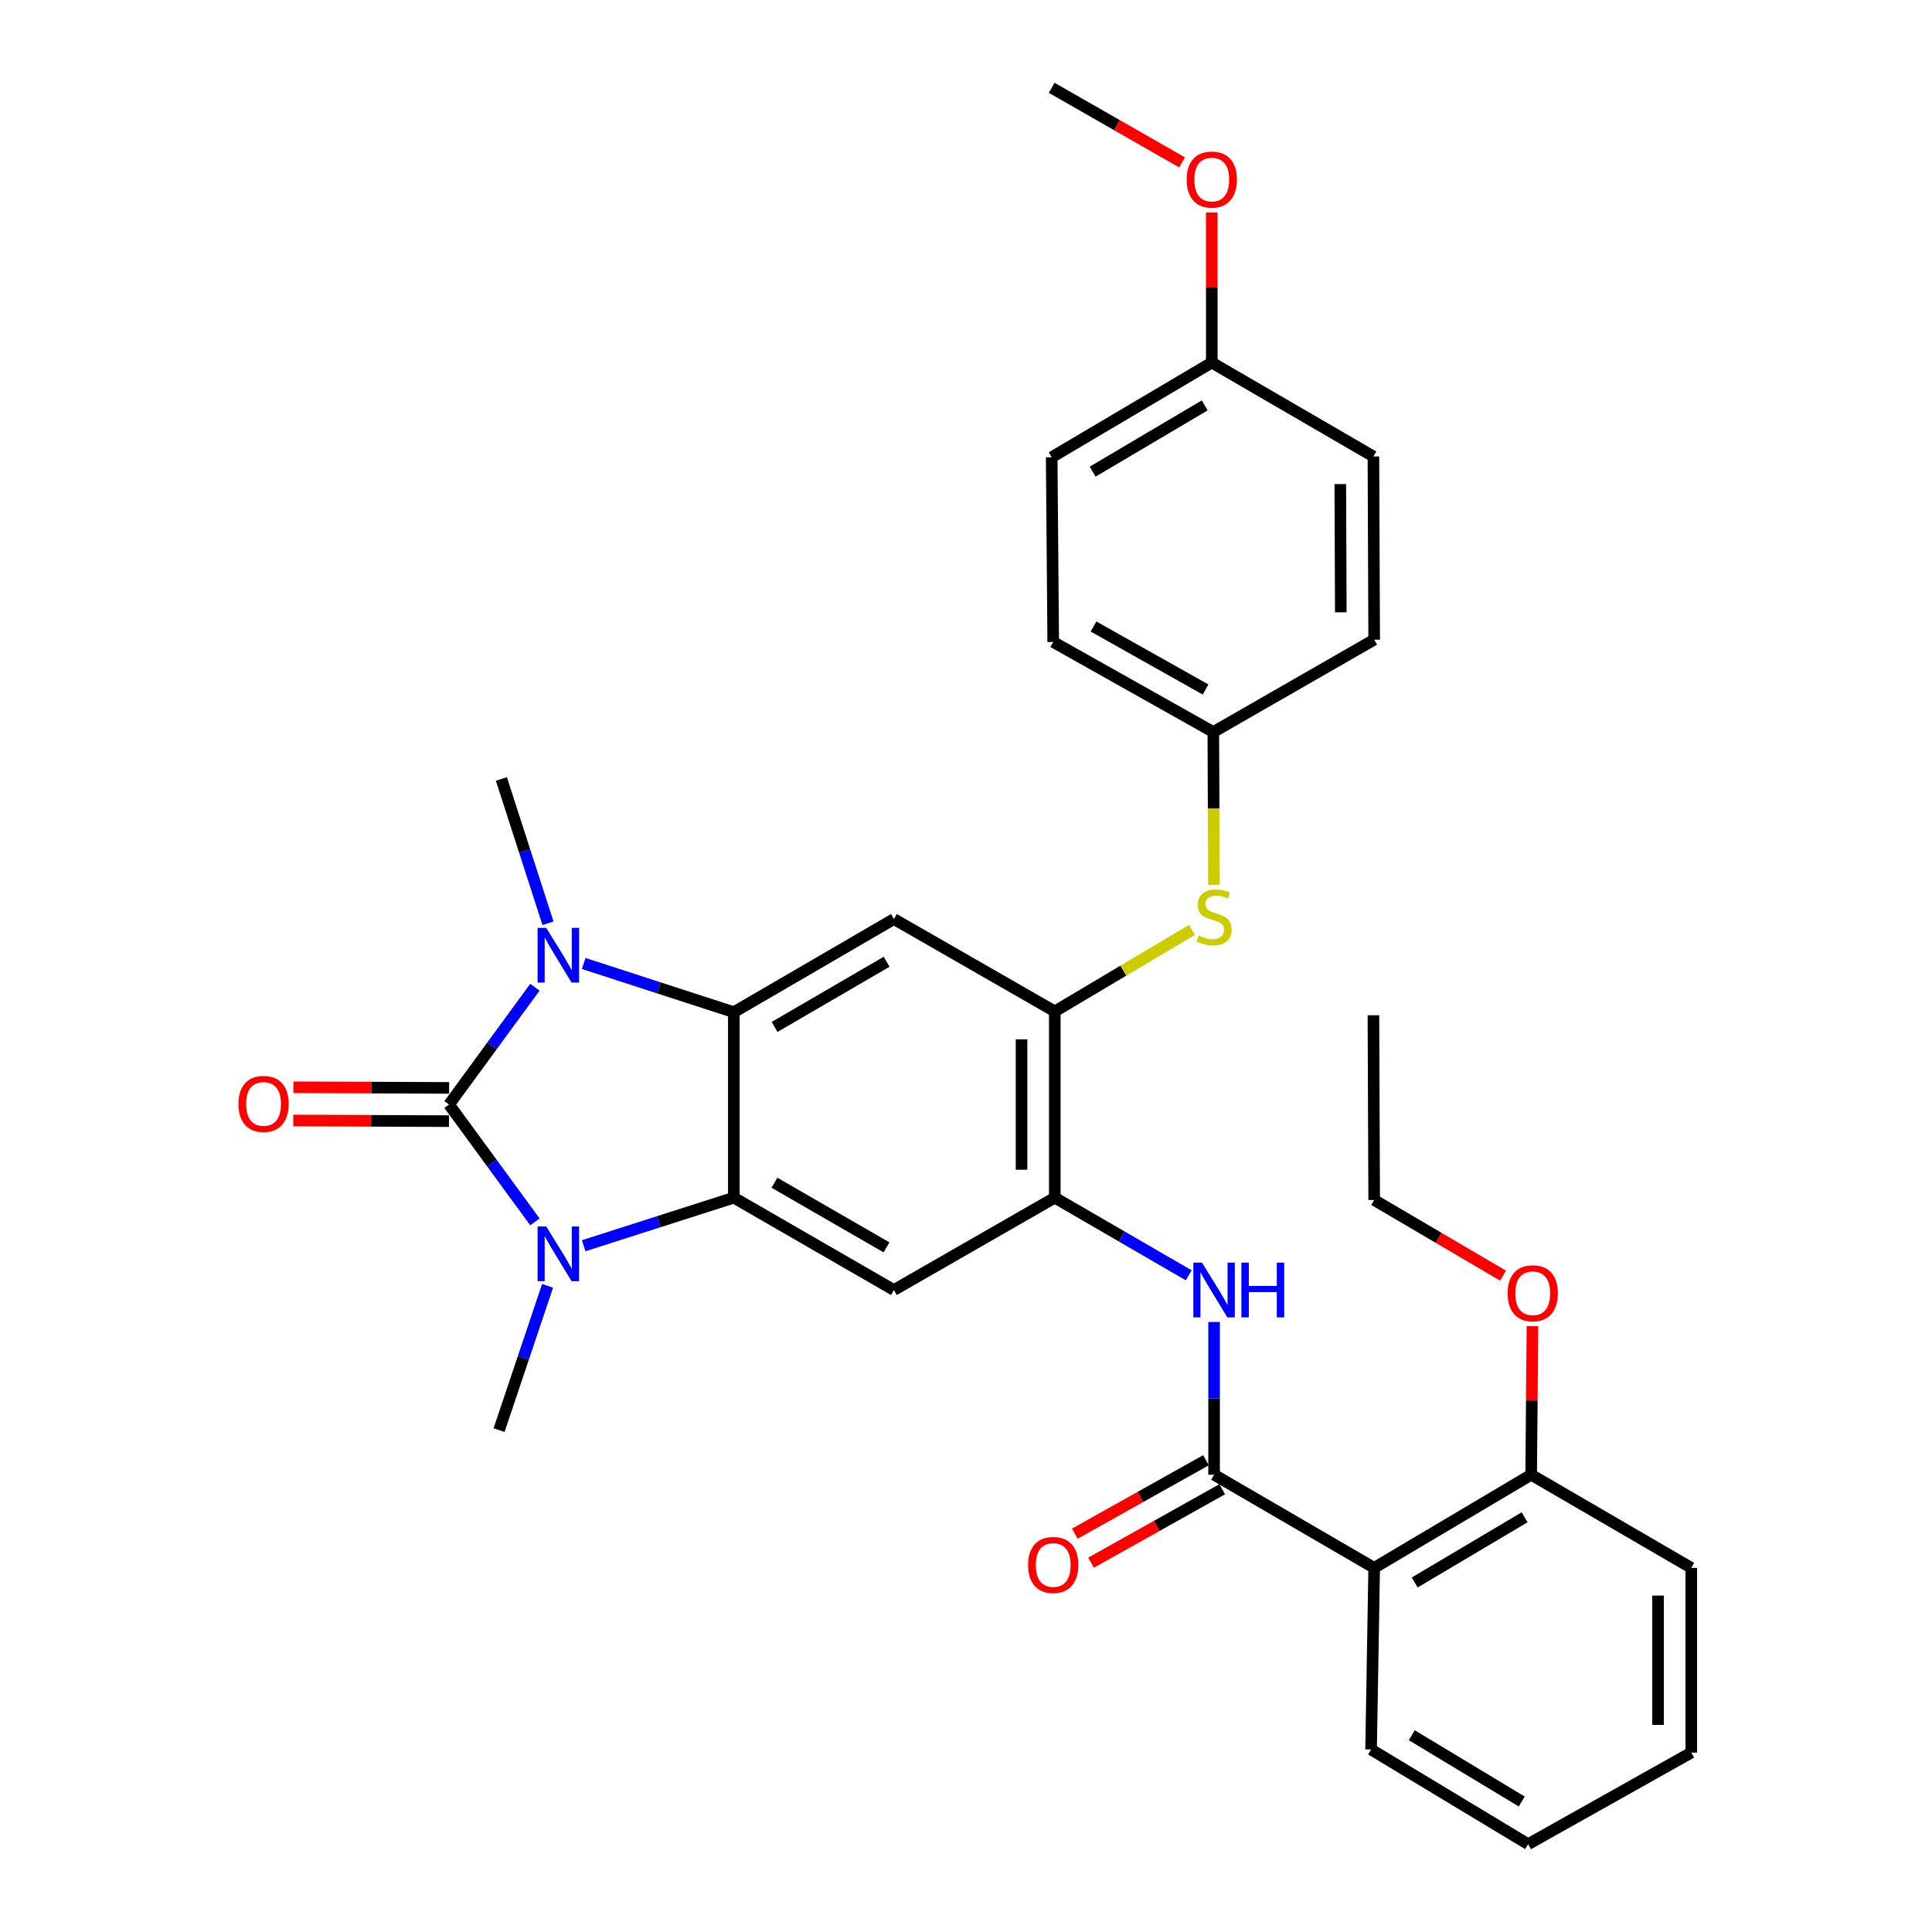 <?xml version='1.0' encoding='iso-8859-1'?>
<svg version='1.1' baseProfile='full'
              xmlns='http://www.w3.org/2000/svg'
                      xmlns:rdkit='http://www.rdkit.org/xml'
                      xmlns:xlink='http://www.w3.org/1999/xlink'
                  xml:space='preserve'
width='1000px' height='1000px' viewBox='0 0 1000 1000'>
<!-- END OF HEADER -->
<rect style='opacity:1.0;fill:#FFFFFF;stroke:none' width='1000' height='1000' x='0' y='0'> </rect>
<path class='bond-0' d='M 232.423,571.701 L 254.647,541.345' style='fill:none;fill-rule:evenodd;stroke:#000000;stroke-width:6px;stroke-linecap:butt;stroke-linejoin:miter;stroke-opacity:1' />
<path class='bond-0' d='M 254.647,541.345 L 276.87,510.99' style='fill:none;fill-rule:evenodd;stroke:#0000FF;stroke-width:6px;stroke-linecap:butt;stroke-linejoin:miter;stroke-opacity:1' />
<path class='bond-1' d='M 232.423,571.701 L 254.649,602.07' style='fill:none;fill-rule:evenodd;stroke:#000000;stroke-width:6px;stroke-linecap:butt;stroke-linejoin:miter;stroke-opacity:1' />
<path class='bond-1' d='M 254.649,602.07 L 276.875,632.44' style='fill:none;fill-rule:evenodd;stroke:#0000FF;stroke-width:6px;stroke-linecap:butt;stroke-linejoin:miter;stroke-opacity:1' />
<path class='bond-12' d='M 232.458,563.097 L 192.157,562.932' style='fill:none;fill-rule:evenodd;stroke:#000000;stroke-width:6px;stroke-linecap:butt;stroke-linejoin:miter;stroke-opacity:1' />
<path class='bond-12' d='M 192.157,562.932 L 151.855,562.768' style='fill:none;fill-rule:evenodd;stroke:#FF0000;stroke-width:6px;stroke-linecap:butt;stroke-linejoin:miter;stroke-opacity:1' />
<path class='bond-12' d='M 232.388,580.305 L 192.086,580.14' style='fill:none;fill-rule:evenodd;stroke:#000000;stroke-width:6px;stroke-linecap:butt;stroke-linejoin:miter;stroke-opacity:1' />
<path class='bond-12' d='M 192.086,580.14 L 151.785,579.976' style='fill:none;fill-rule:evenodd;stroke:#FF0000;stroke-width:6px;stroke-linecap:butt;stroke-linejoin:miter;stroke-opacity:1' />
<path class='bond-2' d='M 302.118,498.695 L 340.974,511.303' style='fill:none;fill-rule:evenodd;stroke:#0000FF;stroke-width:6px;stroke-linecap:butt;stroke-linejoin:miter;stroke-opacity:1' />
<path class='bond-2' d='M 340.974,511.303 L 379.83,523.91' style='fill:none;fill-rule:evenodd;stroke:#000000;stroke-width:6px;stroke-linecap:butt;stroke-linejoin:miter;stroke-opacity:1' />
<path class='bond-17' d='M 283.642,477.879 L 271.579,440.537' style='fill:none;fill-rule:evenodd;stroke:#0000FF;stroke-width:6px;stroke-linecap:butt;stroke-linejoin:miter;stroke-opacity:1' />
<path class='bond-17' d='M 271.579,440.537 L 259.516,403.194' style='fill:none;fill-rule:evenodd;stroke:#000000;stroke-width:6px;stroke-linecap:butt;stroke-linejoin:miter;stroke-opacity:1' />
<path class='bond-3' d='M 302.115,644.793 L 340.972,632.353' style='fill:none;fill-rule:evenodd;stroke:#0000FF;stroke-width:6px;stroke-linecap:butt;stroke-linejoin:miter;stroke-opacity:1' />
<path class='bond-3' d='M 340.972,632.353 L 379.83,619.913' style='fill:none;fill-rule:evenodd;stroke:#000000;stroke-width:6px;stroke-linecap:butt;stroke-linejoin:miter;stroke-opacity:1' />
<path class='bond-16' d='M 283.421,665.56 L 270.871,702.889' style='fill:none;fill-rule:evenodd;stroke:#0000FF;stroke-width:6px;stroke-linecap:butt;stroke-linejoin:miter;stroke-opacity:1' />
<path class='bond-16' d='M 270.871,702.889 L 258.321,740.217' style='fill:none;fill-rule:evenodd;stroke:#000000;stroke-width:6px;stroke-linecap:butt;stroke-linejoin:miter;stroke-opacity:1' />
<path class='bond-6' d='M 379.83,523.91 L 462.688,475.698' style='fill:none;fill-rule:evenodd;stroke:#000000;stroke-width:6px;stroke-linecap:butt;stroke-linejoin:miter;stroke-opacity:1' />
<path class='bond-6' d='M 400.913,531.552 L 458.914,497.804' style='fill:none;fill-rule:evenodd;stroke:#000000;stroke-width:6px;stroke-linecap:butt;stroke-linejoin:miter;stroke-opacity:1' />
<path class='bond-32' d='M 379.83,523.91 L 379.83,619.913' style='fill:none;fill-rule:evenodd;stroke:#000000;stroke-width:6px;stroke-linecap:butt;stroke-linejoin:miter;stroke-opacity:1' />
<path class='bond-5' d='M 379.83,619.913 L 462.688,667.713' style='fill:none;fill-rule:evenodd;stroke:#000000;stroke-width:6px;stroke-linecap:butt;stroke-linejoin:miter;stroke-opacity:1' />
<path class='bond-5' d='M 400.858,612.177 L 458.858,645.637' style='fill:none;fill-rule:evenodd;stroke:#000000;stroke-width:6px;stroke-linecap:butt;stroke-linejoin:miter;stroke-opacity:1' />
<path class='bond-4' d='M 628.412,763.324 L 628.412,723.794' style='fill:none;fill-rule:evenodd;stroke:#000000;stroke-width:6px;stroke-linecap:butt;stroke-linejoin:miter;stroke-opacity:1' />
<path class='bond-4' d='M 628.412,723.794 L 628.412,684.263' style='fill:none;fill-rule:evenodd;stroke:#0000FF;stroke-width:6px;stroke-linecap:butt;stroke-linejoin:miter;stroke-opacity:1' />
<path class='bond-7' d='M 628.412,763.324 L 711.27,811.526' style='fill:none;fill-rule:evenodd;stroke:#000000;stroke-width:6px;stroke-linecap:butt;stroke-linejoin:miter;stroke-opacity:1' />
<path class='bond-13' d='M 624.209,755.817 L 590.267,774.821' style='fill:none;fill-rule:evenodd;stroke:#000000;stroke-width:6px;stroke-linecap:butt;stroke-linejoin:miter;stroke-opacity:1' />
<path class='bond-13' d='M 590.267,774.821 L 556.326,793.826' style='fill:none;fill-rule:evenodd;stroke:#FF0000;stroke-width:6px;stroke-linecap:butt;stroke-linejoin:miter;stroke-opacity:1' />
<path class='bond-13' d='M 632.616,770.831 L 598.675,789.836' style='fill:none;fill-rule:evenodd;stroke:#000000;stroke-width:6px;stroke-linecap:butt;stroke-linejoin:miter;stroke-opacity:1' />
<path class='bond-13' d='M 598.675,789.836 L 564.733,808.841' style='fill:none;fill-rule:evenodd;stroke:#FF0000;stroke-width:6px;stroke-linecap:butt;stroke-linejoin:miter;stroke-opacity:1' />
<path class='bond-8' d='M 462.688,667.713 L 545.956,619.913' style='fill:none;fill-rule:evenodd;stroke:#000000;stroke-width:6px;stroke-linecap:butt;stroke-linejoin:miter;stroke-opacity:1' />
<path class='bond-9' d='M 462.688,475.698 L 545.956,523.499' style='fill:none;fill-rule:evenodd;stroke:#000000;stroke-width:6px;stroke-linecap:butt;stroke-linejoin:miter;stroke-opacity:1' />
<path class='bond-14' d='M 711.27,811.526 L 792.531,763.324' style='fill:none;fill-rule:evenodd;stroke:#000000;stroke-width:6px;stroke-linecap:butt;stroke-linejoin:miter;stroke-opacity:1' />
<path class='bond-14' d='M 732.238,819.096 L 789.121,785.355' style='fill:none;fill-rule:evenodd;stroke:#000000;stroke-width:6px;stroke-linecap:butt;stroke-linejoin:miter;stroke-opacity:1' />
<path class='bond-19' d='M 711.27,811.526 L 709.673,905.54' style='fill:none;fill-rule:evenodd;stroke:#000000;stroke-width:6px;stroke-linecap:butt;stroke-linejoin:miter;stroke-opacity:1' />
<path class='bond-10' d='M 545.956,619.913 L 580.623,640.009' style='fill:none;fill-rule:evenodd;stroke:#000000;stroke-width:6px;stroke-linecap:butt;stroke-linejoin:miter;stroke-opacity:1' />
<path class='bond-10' d='M 580.623,640.009 L 615.29,660.106' style='fill:none;fill-rule:evenodd;stroke:#0000FF;stroke-width:6px;stroke-linecap:butt;stroke-linejoin:miter;stroke-opacity:1' />
<path class='bond-33' d='M 545.956,619.913 L 545.956,523.499' style='fill:none;fill-rule:evenodd;stroke:#000000;stroke-width:6px;stroke-linecap:butt;stroke-linejoin:miter;stroke-opacity:1' />
<path class='bond-33' d='M 528.748,605.451 L 528.748,537.961' style='fill:none;fill-rule:evenodd;stroke:#000000;stroke-width:6px;stroke-linecap:butt;stroke-linejoin:miter;stroke-opacity:1' />
<path class='bond-11' d='M 545.956,523.499 L 581.446,502.411' style='fill:none;fill-rule:evenodd;stroke:#000000;stroke-width:6px;stroke-linecap:butt;stroke-linejoin:miter;stroke-opacity:1' />
<path class='bond-11' d='M 581.446,502.411 L 616.935,481.323' style='fill:none;fill-rule:evenodd;stroke:#CCCC00;stroke-width:6px;stroke-linecap:butt;stroke-linejoin:miter;stroke-opacity:1' />
<path class='bond-15' d='M 628.343,457.993 L 628.177,418.443' style='fill:none;fill-rule:evenodd;stroke:#CCCC00;stroke-width:6px;stroke-linecap:butt;stroke-linejoin:miter;stroke-opacity:1' />
<path class='bond-15' d='M 628.177,418.443 L 628.011,378.892' style='fill:none;fill-rule:evenodd;stroke:#000000;stroke-width:6px;stroke-linecap:butt;stroke-linejoin:miter;stroke-opacity:1' />
<path class='bond-22' d='M 792.531,763.324 L 792.863,724.872' style='fill:none;fill-rule:evenodd;stroke:#000000;stroke-width:6px;stroke-linecap:butt;stroke-linejoin:miter;stroke-opacity:1' />
<path class='bond-22' d='M 792.863,724.872 L 793.196,686.42' style='fill:none;fill-rule:evenodd;stroke:#FF0000;stroke-width:6px;stroke-linecap:butt;stroke-linejoin:miter;stroke-opacity:1' />
<path class='bond-26' d='M 792.531,763.324 L 875.398,811.526' style='fill:none;fill-rule:evenodd;stroke:#000000;stroke-width:6px;stroke-linecap:butt;stroke-linejoin:miter;stroke-opacity:1' />
<path class='bond-20' d='M 628.011,378.892 L 711.27,331.092' style='fill:none;fill-rule:evenodd;stroke:#000000;stroke-width:6px;stroke-linecap:butt;stroke-linejoin:miter;stroke-opacity:1' />
<path class='bond-21' d='M 628.011,378.892 L 545.144,332.287' style='fill:none;fill-rule:evenodd;stroke:#000000;stroke-width:6px;stroke-linecap:butt;stroke-linejoin:miter;stroke-opacity:1' />
<path class='bond-21' d='M 624.016,356.903 L 566.009,324.279' style='fill:none;fill-rule:evenodd;stroke:#000000;stroke-width:6px;stroke-linecap:butt;stroke-linejoin:miter;stroke-opacity:1' />
<path class='bond-18' d='M 627.217,187.671 L 544.35,236.676' style='fill:none;fill-rule:evenodd;stroke:#000000;stroke-width:6px;stroke-linecap:butt;stroke-linejoin:miter;stroke-opacity:1' />
<path class='bond-18' d='M 623.547,209.834 L 565.54,244.137' style='fill:none;fill-rule:evenodd;stroke:#000000;stroke-width:6px;stroke-linecap:butt;stroke-linejoin:miter;stroke-opacity:1' />
<path class='bond-25' d='M 627.217,187.671 L 627.217,148.832' style='fill:none;fill-rule:evenodd;stroke:#000000;stroke-width:6px;stroke-linecap:butt;stroke-linejoin:miter;stroke-opacity:1' />
<path class='bond-25' d='M 627.217,148.832 L 627.217,109.993' style='fill:none;fill-rule:evenodd;stroke:#FF0000;stroke-width:6px;stroke-linecap:butt;stroke-linejoin:miter;stroke-opacity:1' />
<path class='bond-34' d='M 627.217,187.671 L 710.878,236.275' style='fill:none;fill-rule:evenodd;stroke:#000000;stroke-width:6px;stroke-linecap:butt;stroke-linejoin:miter;stroke-opacity:1' />
<path class='bond-29' d='M 709.673,905.54 L 790.954,954.545' style='fill:none;fill-rule:evenodd;stroke:#000000;stroke-width:6px;stroke-linecap:butt;stroke-linejoin:miter;stroke-opacity:1' />
<path class='bond-29' d='M 730.751,898.154 L 787.647,932.458' style='fill:none;fill-rule:evenodd;stroke:#000000;stroke-width:6px;stroke-linecap:butt;stroke-linejoin:miter;stroke-opacity:1' />
<path class='bond-23' d='M 711.27,331.092 L 710.878,236.275' style='fill:none;fill-rule:evenodd;stroke:#000000;stroke-width:6px;stroke-linecap:butt;stroke-linejoin:miter;stroke-opacity:1' />
<path class='bond-23' d='M 694.003,316.94 L 693.729,250.568' style='fill:none;fill-rule:evenodd;stroke:#000000;stroke-width:6px;stroke-linecap:butt;stroke-linejoin:miter;stroke-opacity:1' />
<path class='bond-24' d='M 545.144,332.287 L 544.35,236.676' style='fill:none;fill-rule:evenodd;stroke:#000000;stroke-width:6px;stroke-linecap:butt;stroke-linejoin:miter;stroke-opacity:1' />
<path class='bond-27' d='M 777.964,660.277 L 744.617,640.692' style='fill:none;fill-rule:evenodd;stroke:#FF0000;stroke-width:6px;stroke-linecap:butt;stroke-linejoin:miter;stroke-opacity:1' />
<path class='bond-27' d='M 744.617,640.692 L 711.27,621.108' style='fill:none;fill-rule:evenodd;stroke:#000000;stroke-width:6px;stroke-linecap:butt;stroke-linejoin:miter;stroke-opacity:1' />
<path class='bond-28' d='M 611.831,84.06 L 578.091,64.757' style='fill:none;fill-rule:evenodd;stroke:#FF0000;stroke-width:6px;stroke-linecap:butt;stroke-linejoin:miter;stroke-opacity:1' />
<path class='bond-28' d='M 578.091,64.757 L 544.35,45.455' style='fill:none;fill-rule:evenodd;stroke:#000000;stroke-width:6px;stroke-linecap:butt;stroke-linejoin:miter;stroke-opacity:1' />
<path class='bond-35' d='M 875.398,811.526 L 875.398,907.137' style='fill:none;fill-rule:evenodd;stroke:#000000;stroke-width:6px;stroke-linecap:butt;stroke-linejoin:miter;stroke-opacity:1' />
<path class='bond-35' d='M 858.19,825.868 L 858.19,892.795' style='fill:none;fill-rule:evenodd;stroke:#000000;stroke-width:6px;stroke-linecap:butt;stroke-linejoin:miter;stroke-opacity:1' />
<path class='bond-30' d='M 711.27,621.108 L 710.878,525.497' style='fill:none;fill-rule:evenodd;stroke:#000000;stroke-width:6px;stroke-linecap:butt;stroke-linejoin:miter;stroke-opacity:1' />
<path class='bond-31' d='M 790.954,954.545 L 875.398,907.137' style='fill:none;fill-rule:evenodd;stroke:#000000;stroke-width:6px;stroke-linecap:butt;stroke-linejoin:miter;stroke-opacity:1' />
<path  class='atom-1' d='M 282.73 480.276
L 292.01 495.276
Q 292.93 496.756, 294.41 499.436
Q 295.89 502.116, 295.97 502.276
L 295.97 480.276
L 299.73 480.276
L 299.73 508.596
L 295.85 508.596
L 285.89 492.196
Q 284.73 490.276, 283.49 488.076
Q 282.29 485.876, 281.93 485.196
L 281.93 508.596
L 278.25 508.596
L 278.25 480.276
L 282.73 480.276
' fill='#0000FF'/>
<path  class='atom-2' d='M 282.73 634.834
L 292.01 649.834
Q 292.93 651.314, 294.41 653.994
Q 295.89 656.674, 295.97 656.834
L 295.97 634.834
L 299.73 634.834
L 299.73 663.154
L 295.85 663.154
L 285.89 646.754
Q 284.73 644.834, 283.49 642.634
Q 282.29 640.434, 281.93 639.754
L 281.93 663.154
L 278.25 663.154
L 278.25 634.834
L 282.73 634.834
' fill='#0000FF'/>
<path  class='atom-11' d='M 622.152 653.553
L 631.432 668.553
Q 632.352 670.033, 633.832 672.713
Q 635.312 675.393, 635.392 675.553
L 635.392 653.553
L 639.152 653.553
L 639.152 681.873
L 635.272 681.873
L 625.312 665.473
Q 624.152 663.553, 622.912 661.353
Q 621.712 659.153, 621.352 658.473
L 621.352 681.873
L 617.672 681.873
L 617.672 653.553
L 622.152 653.553
' fill='#0000FF'/>
<path  class='atom-11' d='M 642.552 653.553
L 646.392 653.553
L 646.392 665.593
L 660.872 665.593
L 660.872 653.553
L 664.712 653.553
L 664.712 681.873
L 660.872 681.873
L 660.872 668.793
L 646.392 668.793
L 646.392 681.873
L 642.552 681.873
L 642.552 653.553
' fill='#0000FF'/>
<path  class='atom-12' d='M 620.412 484.223
Q 620.732 484.343, 622.052 484.903
Q 623.372 485.463, 624.812 485.823
Q 626.292 486.143, 627.732 486.143
Q 630.412 486.143, 631.972 484.863
Q 633.532 483.543, 633.532 481.263
Q 633.532 479.703, 632.732 478.743
Q 631.972 477.783, 630.772 477.263
Q 629.572 476.743, 627.572 476.143
Q 625.052 475.383, 623.532 474.663
Q 622.052 473.943, 620.972 472.423
Q 619.932 470.903, 619.932 468.343
Q 619.932 464.783, 622.332 462.583
Q 624.772 460.383, 629.572 460.383
Q 632.852 460.383, 636.572 461.943
L 635.652 465.023
Q 632.252 463.623, 629.692 463.623
Q 626.932 463.623, 625.412 464.783
Q 623.892 465.903, 623.932 467.863
Q 623.932 469.383, 624.692 470.303
Q 625.492 471.223, 626.612 471.743
Q 627.772 472.263, 629.692 472.863
Q 632.252 473.663, 633.772 474.463
Q 635.292 475.263, 636.372 476.903
Q 637.492 478.503, 637.492 481.263
Q 637.492 485.183, 634.852 487.303
Q 632.252 489.383, 627.892 489.383
Q 625.372 489.383, 623.452 488.823
Q 621.572 488.303, 619.332 487.383
L 620.412 484.223
' fill='#CCCC00'/>
<path  class='atom-13' d='M 123.42 571.389
Q 123.42 564.589, 126.78 560.789
Q 130.14 556.989, 136.42 556.989
Q 142.7 556.989, 146.06 560.789
Q 149.42 564.589, 149.42 571.389
Q 149.42 578.269, 146.02 582.189
Q 142.62 586.069, 136.42 586.069
Q 130.18 586.069, 126.78 582.189
Q 123.42 578.309, 123.42 571.389
M 136.42 582.869
Q 140.74 582.869, 143.06 579.989
Q 145.42 577.069, 145.42 571.389
Q 145.42 565.829, 143.06 563.029
Q 140.74 560.189, 136.42 560.189
Q 132.1 560.189, 129.74 562.989
Q 127.42 565.789, 127.42 571.389
Q 127.42 577.109, 129.74 579.989
Q 132.1 582.869, 136.42 582.869
' fill='#FF0000'/>
<path  class='atom-14' d='M 532.144 810.029
Q 532.144 803.229, 535.504 799.429
Q 538.864 795.629, 545.144 795.629
Q 551.424 795.629, 554.784 799.429
Q 558.144 803.229, 558.144 810.029
Q 558.144 816.909, 554.744 820.829
Q 551.344 824.709, 545.144 824.709
Q 538.904 824.709, 535.504 820.829
Q 532.144 816.949, 532.144 810.029
M 545.144 821.509
Q 549.464 821.509, 551.784 818.629
Q 554.144 815.709, 554.144 810.029
Q 554.144 804.469, 551.784 801.669
Q 549.464 798.829, 545.144 798.829
Q 540.824 798.829, 538.464 801.629
Q 536.144 804.429, 536.144 810.029
Q 536.144 815.749, 538.464 818.629
Q 540.824 821.509, 545.144 821.509
' fill='#FF0000'/>
<path  class='atom-23' d='M 780.344 669.39
Q 780.344 662.59, 783.704 658.79
Q 787.064 654.99, 793.344 654.99
Q 799.624 654.99, 802.984 658.79
Q 806.344 662.59, 806.344 669.39
Q 806.344 676.27, 802.944 680.19
Q 799.544 684.07, 793.344 684.07
Q 787.104 684.07, 783.704 680.19
Q 780.344 676.31, 780.344 669.39
M 793.344 680.87
Q 797.664 680.87, 799.984 677.99
Q 802.344 675.07, 802.344 669.39
Q 802.344 663.83, 799.984 661.03
Q 797.664 658.19, 793.344 658.19
Q 789.024 658.19, 786.664 660.99
Q 784.344 663.79, 784.344 669.39
Q 784.344 675.11, 786.664 677.99
Q 789.024 680.87, 793.344 680.87
' fill='#FF0000'/>
<path  class='atom-26' d='M 614.217 92.943
Q 614.217 86.143, 617.577 82.343
Q 620.937 78.543, 627.217 78.543
Q 633.497 78.543, 636.857 82.343
Q 640.217 86.143, 640.217 92.943
Q 640.217 99.823, 636.817 103.743
Q 633.417 107.623, 627.217 107.623
Q 620.977 107.623, 617.577 103.743
Q 614.217 99.863, 614.217 92.943
M 627.217 104.423
Q 631.537 104.423, 633.857 101.543
Q 636.217 98.623, 636.217 92.943
Q 636.217 87.383, 633.857 84.583
Q 631.537 81.743, 627.217 81.743
Q 622.897 81.743, 620.537 84.543
Q 618.217 87.343, 618.217 92.943
Q 618.217 98.663, 620.537 101.543
Q 622.897 104.423, 627.217 104.423
' fill='#FF0000'/>
</svg>
